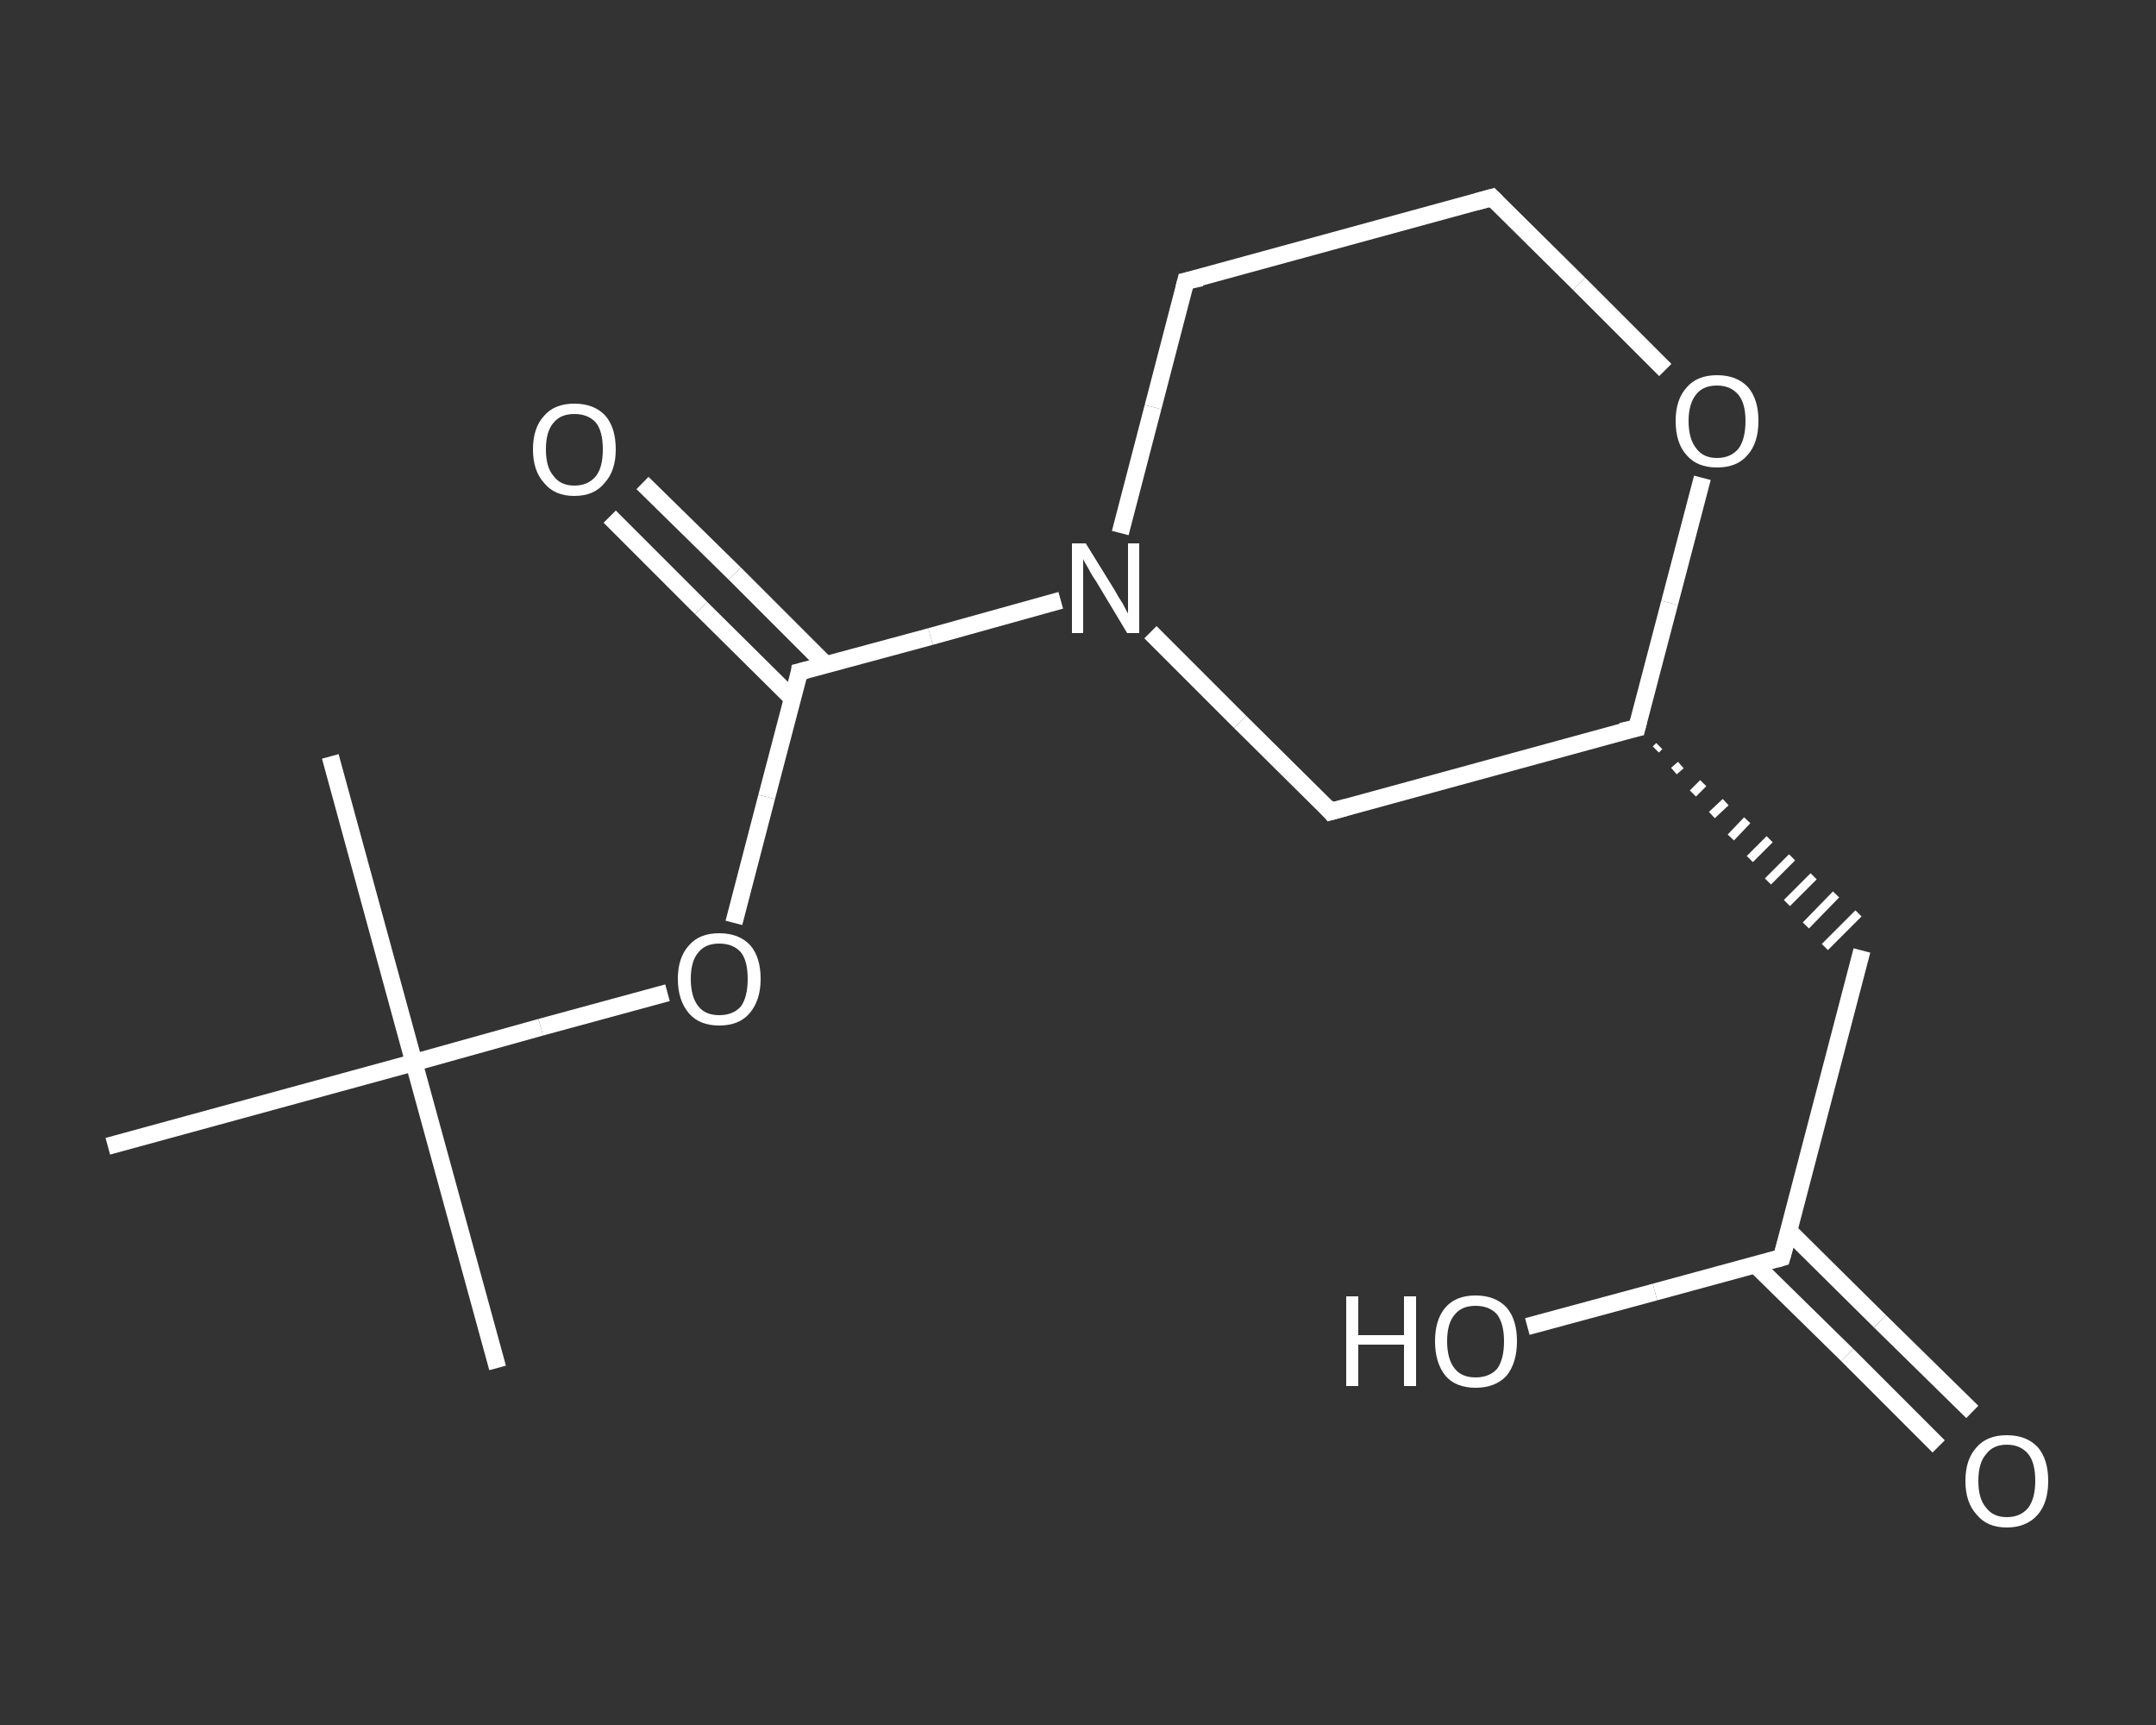 <?xml version='1.0' encoding='iso-8859-1'?>
<svg version='1.1' baseProfile='full'
              xmlns='http://www.w3.org/2000/svg'
                      xmlns:rdkit='http://www.rdkit.org/xml'
                      xmlns:xlink='http://www.w3.org/1999/xlink'
                  xml:space='preserve'
width='250px' height='200px' viewBox='0 0 250 200'>
<rect x="0" y="0" width="250" height="200" fill="#333333" stroke="none"/>
<!-- END OF HEADER -->
<rect style='opacity:1.0;fill:transparent;stroke:none' width='250.0' height='200.0' x='0.0' y='0.0'> </rect>
<path class='bond-0 atom-0 atom-1' d='M 57.7,158.6 L 48.0,123.2' style='fill:none;fill-rule:evenodd;stroke:#FFFFFF;stroke-width:2.0px;stroke-linecap:butt;stroke-linejoin:miter;stroke-opacity:1' />
<path class='bond-1 atom-1 atom-2' d='M 48.0,123.2 L 38.3,87.7' style='fill:none;fill-rule:evenodd;stroke:#FFFFFF;stroke-width:2.0px;stroke-linecap:butt;stroke-linejoin:miter;stroke-opacity:1' />
<path class='bond-2 atom-1 atom-3' d='M 48.0,123.2 L 12.5,132.9' style='fill:none;fill-rule:evenodd;stroke:#FFFFFF;stroke-width:2.0px;stroke-linecap:butt;stroke-linejoin:miter;stroke-opacity:1' />
<path class='bond-3 atom-1 atom-4' d='M 48.0,123.2 L 62.7,119.1' style='fill:none;fill-rule:evenodd;stroke:#FFFFFF;stroke-width:2.0px;stroke-linecap:butt;stroke-linejoin:miter;stroke-opacity:1' />
<path class='bond-3 atom-1 atom-4' d='M 62.7,119.1 L 77.4,115.1' style='fill:none;fill-rule:evenodd;stroke:#FFFFFF;stroke-width:2.0px;stroke-linecap:butt;stroke-linejoin:miter;stroke-opacity:1' />
<path class='bond-4 atom-4 atom-5' d='M 85.1,107.0 L 88.9,92.4' style='fill:none;fill-rule:evenodd;stroke:#FFFFFF;stroke-width:2.0px;stroke-linecap:butt;stroke-linejoin:miter;stroke-opacity:1' />
<path class='bond-4 atom-4 atom-5' d='M 88.9,92.4 L 92.7,77.9' style='fill:none;fill-rule:evenodd;stroke:#FFFFFF;stroke-width:2.0px;stroke-linecap:butt;stroke-linejoin:miter;stroke-opacity:1' />
<path class='bond-5 atom-5 atom-6' d='M 95.8,77.1 L 85.2,66.5' style='fill:none;fill-rule:evenodd;stroke:#FFFFFF;stroke-width:2.0px;stroke-linecap:butt;stroke-linejoin:miter;stroke-opacity:1' />
<path class='bond-5 atom-5 atom-6' d='M 85.2,66.5 L 74.5,56.0' style='fill:none;fill-rule:evenodd;stroke:#FFFFFF;stroke-width:2.0px;stroke-linecap:butt;stroke-linejoin:miter;stroke-opacity:1' />
<path class='bond-5 atom-5 atom-6' d='M 91.9,81.0 L 81.3,70.5' style='fill:none;fill-rule:evenodd;stroke:#FFFFFF;stroke-width:2.0px;stroke-linecap:butt;stroke-linejoin:miter;stroke-opacity:1' />
<path class='bond-5 atom-5 atom-6' d='M 81.3,70.5 L 70.7,59.9' style='fill:none;fill-rule:evenodd;stroke:#FFFFFF;stroke-width:2.0px;stroke-linecap:butt;stroke-linejoin:miter;stroke-opacity:1' />
<path class='bond-6 atom-5 atom-7' d='M 92.7,77.9 L 107.9,73.8' style='fill:none;fill-rule:evenodd;stroke:#FFFFFF;stroke-width:2.0px;stroke-linecap:butt;stroke-linejoin:miter;stroke-opacity:1' />
<path class='bond-6 atom-5 atom-7' d='M 107.9,73.8 L 123.0,69.6' style='fill:none;fill-rule:evenodd;stroke:#FFFFFF;stroke-width:2.0px;stroke-linecap:butt;stroke-linejoin:miter;stroke-opacity:1' />
<path class='bond-7 atom-7 atom-8' d='M 129.9,61.8 L 133.7,47.2' style='fill:none;fill-rule:evenodd;stroke:#FFFFFF;stroke-width:2.0px;stroke-linecap:butt;stroke-linejoin:miter;stroke-opacity:1' />
<path class='bond-7 atom-7 atom-8' d='M 133.7,47.2 L 137.5,32.6' style='fill:none;fill-rule:evenodd;stroke:#FFFFFF;stroke-width:2.0px;stroke-linecap:butt;stroke-linejoin:miter;stroke-opacity:1' />
<path class='bond-8 atom-8 atom-9' d='M 137.5,32.6 L 173.0,22.9' style='fill:none;fill-rule:evenodd;stroke:#FFFFFF;stroke-width:2.0px;stroke-linecap:butt;stroke-linejoin:miter;stroke-opacity:1' />
<path class='bond-9 atom-9 atom-10' d='M 173.0,22.9 L 183.1,32.9' style='fill:none;fill-rule:evenodd;stroke:#FFFFFF;stroke-width:2.0px;stroke-linecap:butt;stroke-linejoin:miter;stroke-opacity:1' />
<path class='bond-9 atom-9 atom-10' d='M 183.1,32.9 L 193.1,42.9' style='fill:none;fill-rule:evenodd;stroke:#FFFFFF;stroke-width:2.0px;stroke-linecap:butt;stroke-linejoin:miter;stroke-opacity:1' />
<path class='bond-10 atom-10 atom-11' d='M 197.4,55.4 L 193.6,69.9' style='fill:none;fill-rule:evenodd;stroke:#FFFFFF;stroke-width:2.0px;stroke-linecap:butt;stroke-linejoin:miter;stroke-opacity:1' />
<path class='bond-10 atom-10 atom-11' d='M 193.6,69.9 L 189.8,84.4' style='fill:none;fill-rule:evenodd;stroke:#FFFFFF;stroke-width:2.0px;stroke-linecap:butt;stroke-linejoin:miter;stroke-opacity:1' />
<path class='bond-11 atom-11 atom-12' d='M 192.0,86.9 L 192.4,86.5' style='fill:none;fill-rule:evenodd;stroke:#FFFFFF;stroke-width:1.0px;stroke-linecap:butt;stroke-linejoin:miter;stroke-opacity:1' />
<path class='bond-11 atom-11 atom-12' d='M 194.1,89.4 L 194.9,88.7' style='fill:none;fill-rule:evenodd;stroke:#FFFFFF;stroke-width:1.0px;stroke-linecap:butt;stroke-linejoin:miter;stroke-opacity:1' />
<path class='bond-11 atom-11 atom-12' d='M 196.3,92.0 L 197.5,90.8' style='fill:none;fill-rule:evenodd;stroke:#FFFFFF;stroke-width:1.0px;stroke-linecap:butt;stroke-linejoin:miter;stroke-opacity:1' />
<path class='bond-11 atom-11 atom-12' d='M 198.5,94.5 L 200.1,93.0' style='fill:none;fill-rule:evenodd;stroke:#FFFFFF;stroke-width:1.0px;stroke-linecap:butt;stroke-linejoin:miter;stroke-opacity:1' />
<path class='bond-11 atom-11 atom-12' d='M 200.7,97.1 L 202.6,95.1' style='fill:none;fill-rule:evenodd;stroke:#FFFFFF;stroke-width:1.0px;stroke-linecap:butt;stroke-linejoin:miter;stroke-opacity:1' />
<path class='bond-11 atom-11 atom-12' d='M 202.9,99.6 L 205.2,97.3' style='fill:none;fill-rule:evenodd;stroke:#FFFFFF;stroke-width:1.0px;stroke-linecap:butt;stroke-linejoin:miter;stroke-opacity:1' />
<path class='bond-11 atom-11 atom-12' d='M 205.0,102.2 L 207.8,99.4' style='fill:none;fill-rule:evenodd;stroke:#FFFFFF;stroke-width:1.0px;stroke-linecap:butt;stroke-linejoin:miter;stroke-opacity:1' />
<path class='bond-11 atom-11 atom-12' d='M 207.2,104.7 L 210.3,101.6' style='fill:none;fill-rule:evenodd;stroke:#FFFFFF;stroke-width:1.0px;stroke-linecap:butt;stroke-linejoin:miter;stroke-opacity:1' />
<path class='bond-11 atom-11 atom-12' d='M 209.4,107.3 L 212.9,103.7' style='fill:none;fill-rule:evenodd;stroke:#FFFFFF;stroke-width:1.0px;stroke-linecap:butt;stroke-linejoin:miter;stroke-opacity:1' />
<path class='bond-11 atom-11 atom-12' d='M 211.6,109.8 L 215.5,105.9' style='fill:none;fill-rule:evenodd;stroke:#FFFFFF;stroke-width:1.0px;stroke-linecap:butt;stroke-linejoin:miter;stroke-opacity:1' />
<path class='bond-12 atom-12 atom-13' d='M 215.9,110.2 L 206.6,145.8' style='fill:none;fill-rule:evenodd;stroke:#FFFFFF;stroke-width:2.0px;stroke-linecap:butt;stroke-linejoin:miter;stroke-opacity:1' />
<path class='bond-13 atom-13 atom-14' d='M 203.5,146.6 L 214.2,157.1' style='fill:none;fill-rule:evenodd;stroke:#FFFFFF;stroke-width:2.0px;stroke-linecap:butt;stroke-linejoin:miter;stroke-opacity:1' />
<path class='bond-13 atom-13 atom-14' d='M 214.2,157.1 L 224.8,167.7' style='fill:none;fill-rule:evenodd;stroke:#FFFFFF;stroke-width:2.0px;stroke-linecap:butt;stroke-linejoin:miter;stroke-opacity:1' />
<path class='bond-13 atom-13 atom-14' d='M 207.4,142.7 L 218.0,153.2' style='fill:none;fill-rule:evenodd;stroke:#FFFFFF;stroke-width:2.0px;stroke-linecap:butt;stroke-linejoin:miter;stroke-opacity:1' />
<path class='bond-13 atom-13 atom-14' d='M 218.0,153.2 L 228.7,163.7' style='fill:none;fill-rule:evenodd;stroke:#FFFFFF;stroke-width:2.0px;stroke-linecap:butt;stroke-linejoin:miter;stroke-opacity:1' />
<path class='bond-14 atom-13 atom-15' d='M 206.6,145.8 L 191.9,149.8' style='fill:none;fill-rule:evenodd;stroke:#FFFFFF;stroke-width:2.0px;stroke-linecap:butt;stroke-linejoin:miter;stroke-opacity:1' />
<path class='bond-14 atom-13 atom-15' d='M 191.9,149.8 L 177.1,153.8' style='fill:none;fill-rule:evenodd;stroke:#FFFFFF;stroke-width:2.0px;stroke-linecap:butt;stroke-linejoin:miter;stroke-opacity:1' />
<path class='bond-15 atom-11 atom-16' d='M 189.8,84.4 L 154.3,94.1' style='fill:none;fill-rule:evenodd;stroke:#FFFFFF;stroke-width:2.0px;stroke-linecap:butt;stroke-linejoin:miter;stroke-opacity:1' />
<path class='bond-16 atom-16 atom-7' d='M 154.3,94.1 L 143.8,83.7' style='fill:none;fill-rule:evenodd;stroke:#FFFFFF;stroke-width:2.0px;stroke-linecap:butt;stroke-linejoin:miter;stroke-opacity:1' />
<path class='bond-16 atom-16 atom-7' d='M 143.8,83.7 L 133.4,73.3' style='fill:none;fill-rule:evenodd;stroke:#FFFFFF;stroke-width:2.0px;stroke-linecap:butt;stroke-linejoin:miter;stroke-opacity:1' />
<path d='M 92.6,78.6 L 92.7,77.9 L 93.5,77.7' style='fill:none;stroke:#FFFFFF;stroke-width:2.0px;stroke-linecap:butt;stroke-linejoin:miter;stroke-opacity:1;' />
<path d='M 137.3,33.4 L 137.5,32.6 L 139.3,32.2' style='fill:none;stroke:#FFFFFF;stroke-width:2.0px;stroke-linecap:butt;stroke-linejoin:miter;stroke-opacity:1;' />
<path d='M 171.2,23.4 L 173.0,22.9 L 173.5,23.4' style='fill:none;stroke:#FFFFFF;stroke-width:2.0px;stroke-linecap:butt;stroke-linejoin:miter;stroke-opacity:1;' />
<path d='M 190.0,83.6 L 189.8,84.4 L 188.0,84.8' style='fill:none;stroke:#FFFFFF;stroke-width:2.0px;stroke-linecap:butt;stroke-linejoin:miter;stroke-opacity:1;' />
<path d='M 207.1,144.0 L 206.6,145.8 L 205.9,146.0' style='fill:none;stroke:#FFFFFF;stroke-width:2.0px;stroke-linecap:butt;stroke-linejoin:miter;stroke-opacity:1;' />
<path d='M 156.1,93.6 L 154.3,94.1 L 153.8,93.5' style='fill:none;stroke:#FFFFFF;stroke-width:2.0px;stroke-linecap:butt;stroke-linejoin:miter;stroke-opacity:1;' />
<path class='atom-4' d='M 78.6 113.5
Q 78.6 111.0, 79.9 109.6
Q 81.1 108.2, 83.4 108.2
Q 85.7 108.2, 87.0 109.6
Q 88.2 111.0, 88.2 113.5
Q 88.2 116.0, 86.9 117.5
Q 85.7 118.9, 83.4 118.9
Q 81.1 118.9, 79.9 117.5
Q 78.6 116.0, 78.6 113.5
M 83.4 117.7
Q 85.0 117.7, 85.9 116.7
Q 86.7 115.6, 86.7 113.5
Q 86.7 111.4, 85.9 110.4
Q 85.0 109.4, 83.4 109.4
Q 81.8 109.4, 81.0 110.4
Q 80.1 111.4, 80.1 113.5
Q 80.1 115.6, 81.0 116.7
Q 81.8 117.7, 83.4 117.7
' fill='#FFFFFF'/>
<path class='atom-6' d='M 61.8 52.1
Q 61.8 49.6, 63.1 48.2
Q 64.3 46.8, 66.6 46.8
Q 68.9 46.8, 70.2 48.2
Q 71.4 49.6, 71.4 52.1
Q 71.4 54.6, 70.1 56.0
Q 68.9 57.5, 66.6 57.5
Q 64.3 57.5, 63.1 56.0
Q 61.8 54.6, 61.8 52.1
M 66.6 56.3
Q 68.2 56.3, 69.1 55.2
Q 69.9 54.2, 69.9 52.1
Q 69.9 50.0, 69.1 49.0
Q 68.2 48.0, 66.6 48.0
Q 65.0 48.0, 64.2 49.0
Q 63.3 50.0, 63.3 52.1
Q 63.3 54.2, 64.2 55.2
Q 65.0 56.3, 66.6 56.3
' fill='#FFFFFF'/>
<path class='atom-7' d='M 125.9 63.0
L 129.3 68.5
Q 129.6 69.1, 130.2 70.0
Q 130.7 71.0, 130.8 71.1
L 130.8 63.0
L 132.1 63.0
L 132.1 73.4
L 130.7 73.4
L 127.1 67.4
Q 126.6 66.7, 126.2 65.9
Q 125.7 65.1, 125.6 64.8
L 125.6 73.4
L 124.3 73.4
L 124.3 63.0
L 125.9 63.0
' fill='#FFFFFF'/>
<path class='atom-10' d='M 194.3 48.8
Q 194.3 46.3, 195.6 44.9
Q 196.8 43.5, 199.1 43.5
Q 201.4 43.5, 202.7 44.9
Q 203.9 46.3, 203.9 48.8
Q 203.9 51.4, 202.6 52.8
Q 201.4 54.2, 199.1 54.2
Q 196.8 54.2, 195.6 52.8
Q 194.3 51.4, 194.3 48.8
M 199.1 53.1
Q 200.7 53.1, 201.6 52.0
Q 202.4 50.9, 202.4 48.8
Q 202.4 46.8, 201.6 45.8
Q 200.7 44.7, 199.1 44.7
Q 197.5 44.7, 196.7 45.7
Q 195.8 46.8, 195.8 48.8
Q 195.8 50.9, 196.7 52.0
Q 197.5 53.1, 199.1 53.1
' fill='#FFFFFF'/>
<path class='atom-14' d='M 227.9 171.7
Q 227.9 169.2, 229.2 167.8
Q 230.4 166.4, 232.7 166.4
Q 235.0 166.4, 236.3 167.8
Q 237.5 169.2, 237.5 171.7
Q 237.5 174.2, 236.3 175.6
Q 235.0 177.1, 232.7 177.1
Q 230.4 177.1, 229.2 175.6
Q 227.9 174.2, 227.9 171.7
M 232.7 175.9
Q 234.3 175.9, 235.2 174.8
Q 236.0 173.7, 236.0 171.7
Q 236.0 169.6, 235.2 168.6
Q 234.3 167.5, 232.7 167.5
Q 231.1 167.5, 230.3 168.6
Q 229.4 169.6, 229.4 171.7
Q 229.4 173.8, 230.3 174.8
Q 231.1 175.9, 232.7 175.9
' fill='#FFFFFF'/>
<path class='atom-15' d='M 156.1 150.3
L 157.5 150.3
L 157.5 154.8
L 162.8 154.8
L 162.8 150.3
L 164.2 150.3
L 164.2 160.7
L 162.8 160.7
L 162.8 155.9
L 157.5 155.9
L 157.5 160.7
L 156.1 160.7
L 156.1 150.3
' fill='#FFFFFF'/>
<path class='atom-15' d='M 166.4 155.5
Q 166.4 153.0, 167.6 151.6
Q 168.8 150.2, 171.1 150.2
Q 173.4 150.2, 174.7 151.6
Q 175.9 153.0, 175.9 155.5
Q 175.9 158.0, 174.7 159.5
Q 173.4 160.9, 171.1 160.9
Q 168.8 160.9, 167.6 159.5
Q 166.4 158.0, 166.4 155.5
M 171.1 159.7
Q 172.7 159.7, 173.6 158.7
Q 174.4 157.6, 174.4 155.5
Q 174.4 153.5, 173.6 152.4
Q 172.7 151.4, 171.1 151.4
Q 169.5 151.4, 168.7 152.4
Q 167.8 153.4, 167.8 155.5
Q 167.8 157.6, 168.7 158.7
Q 169.5 159.7, 171.1 159.7
' fill='#FFFFFF'/>
</svg>
